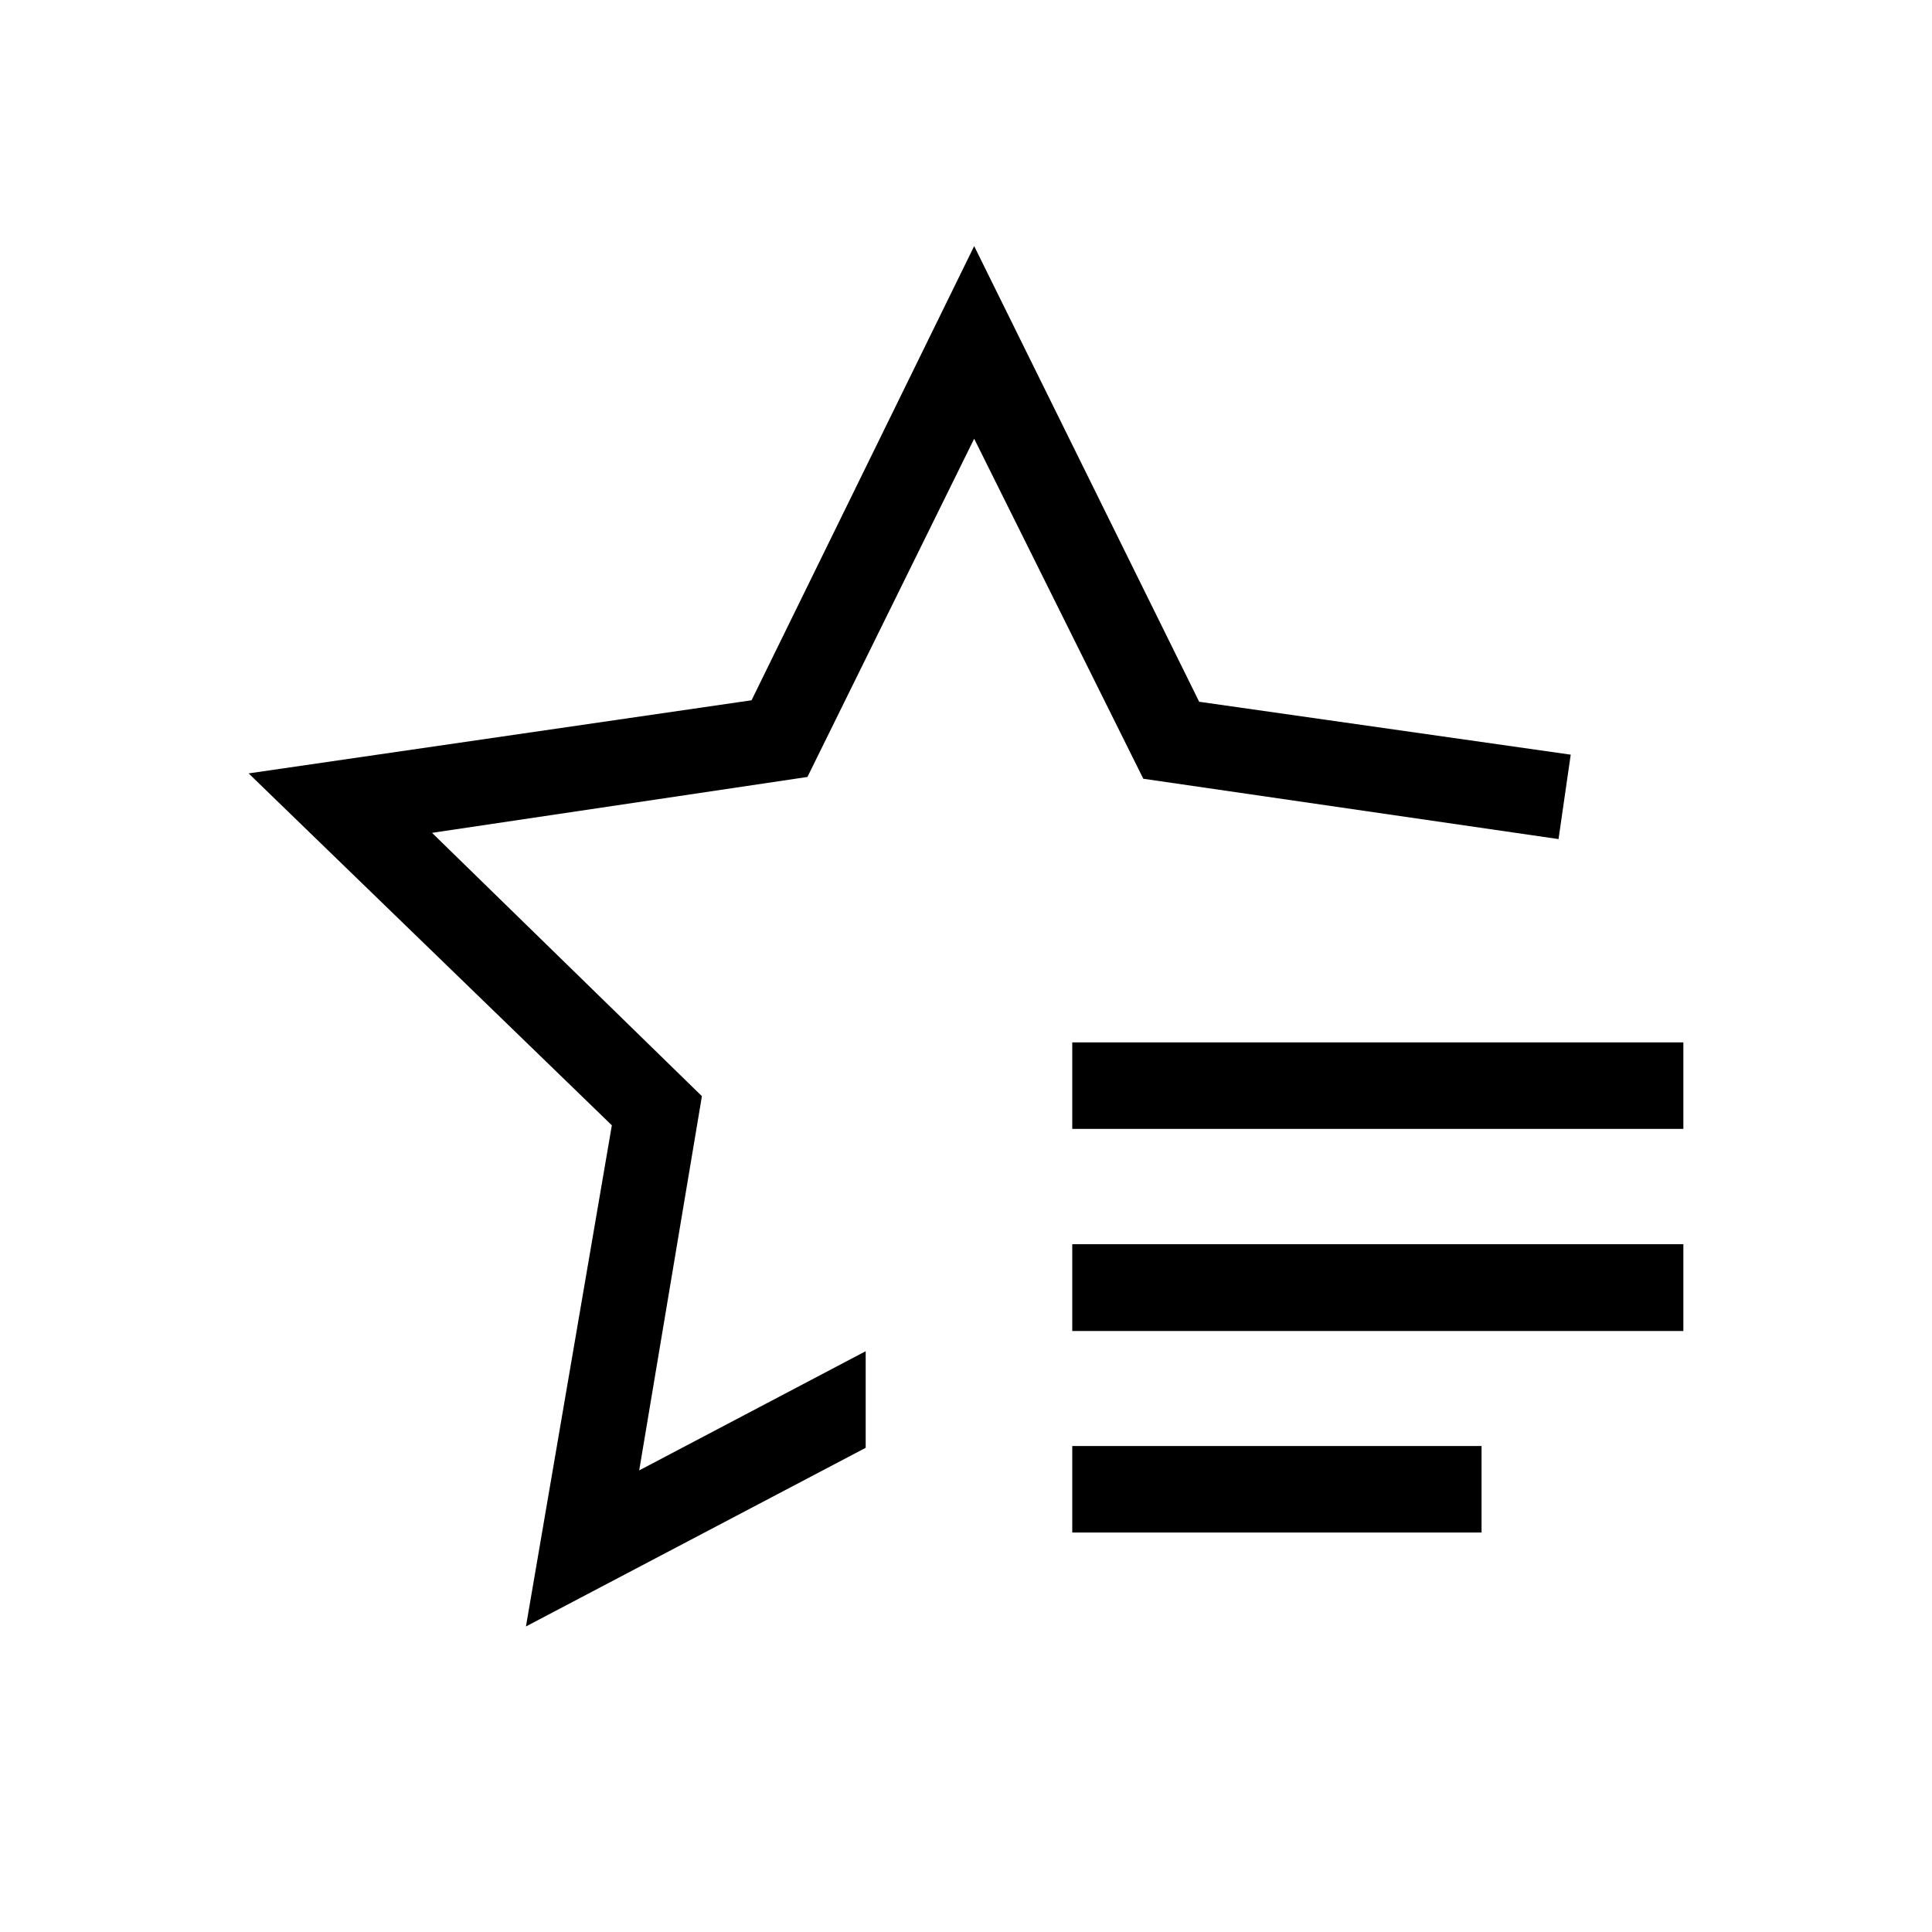 <svg width="65" height="65" viewBox="0 0 65 65" fill="none" xmlns="http://www.w3.org/2000/svg">
<path d="M49.845 48.65H36.075V51.56H49.845V48.65Z" fill="black"/>
<path d="M56.635 41.86H36.075V44.78H56.635V41.86Z" fill="black"/>
<path d="M56.635 35.07H36.075V37.98H56.635V35.07Z" fill="black"/>
<path d="M20.585 37.86L8.365 26.02L25.285 23.56L32.775 8.28L40.345 23.61L52.845 25.39L52.435 28.23L38.465 26.2L32.775 14.76L27.165 26.14L14.535 28.02L23.615 36.88L21.505 49.47L29.125 45.46V48.71L17.695 54.72L20.585 37.86Z" fill="black"/>
</svg>
